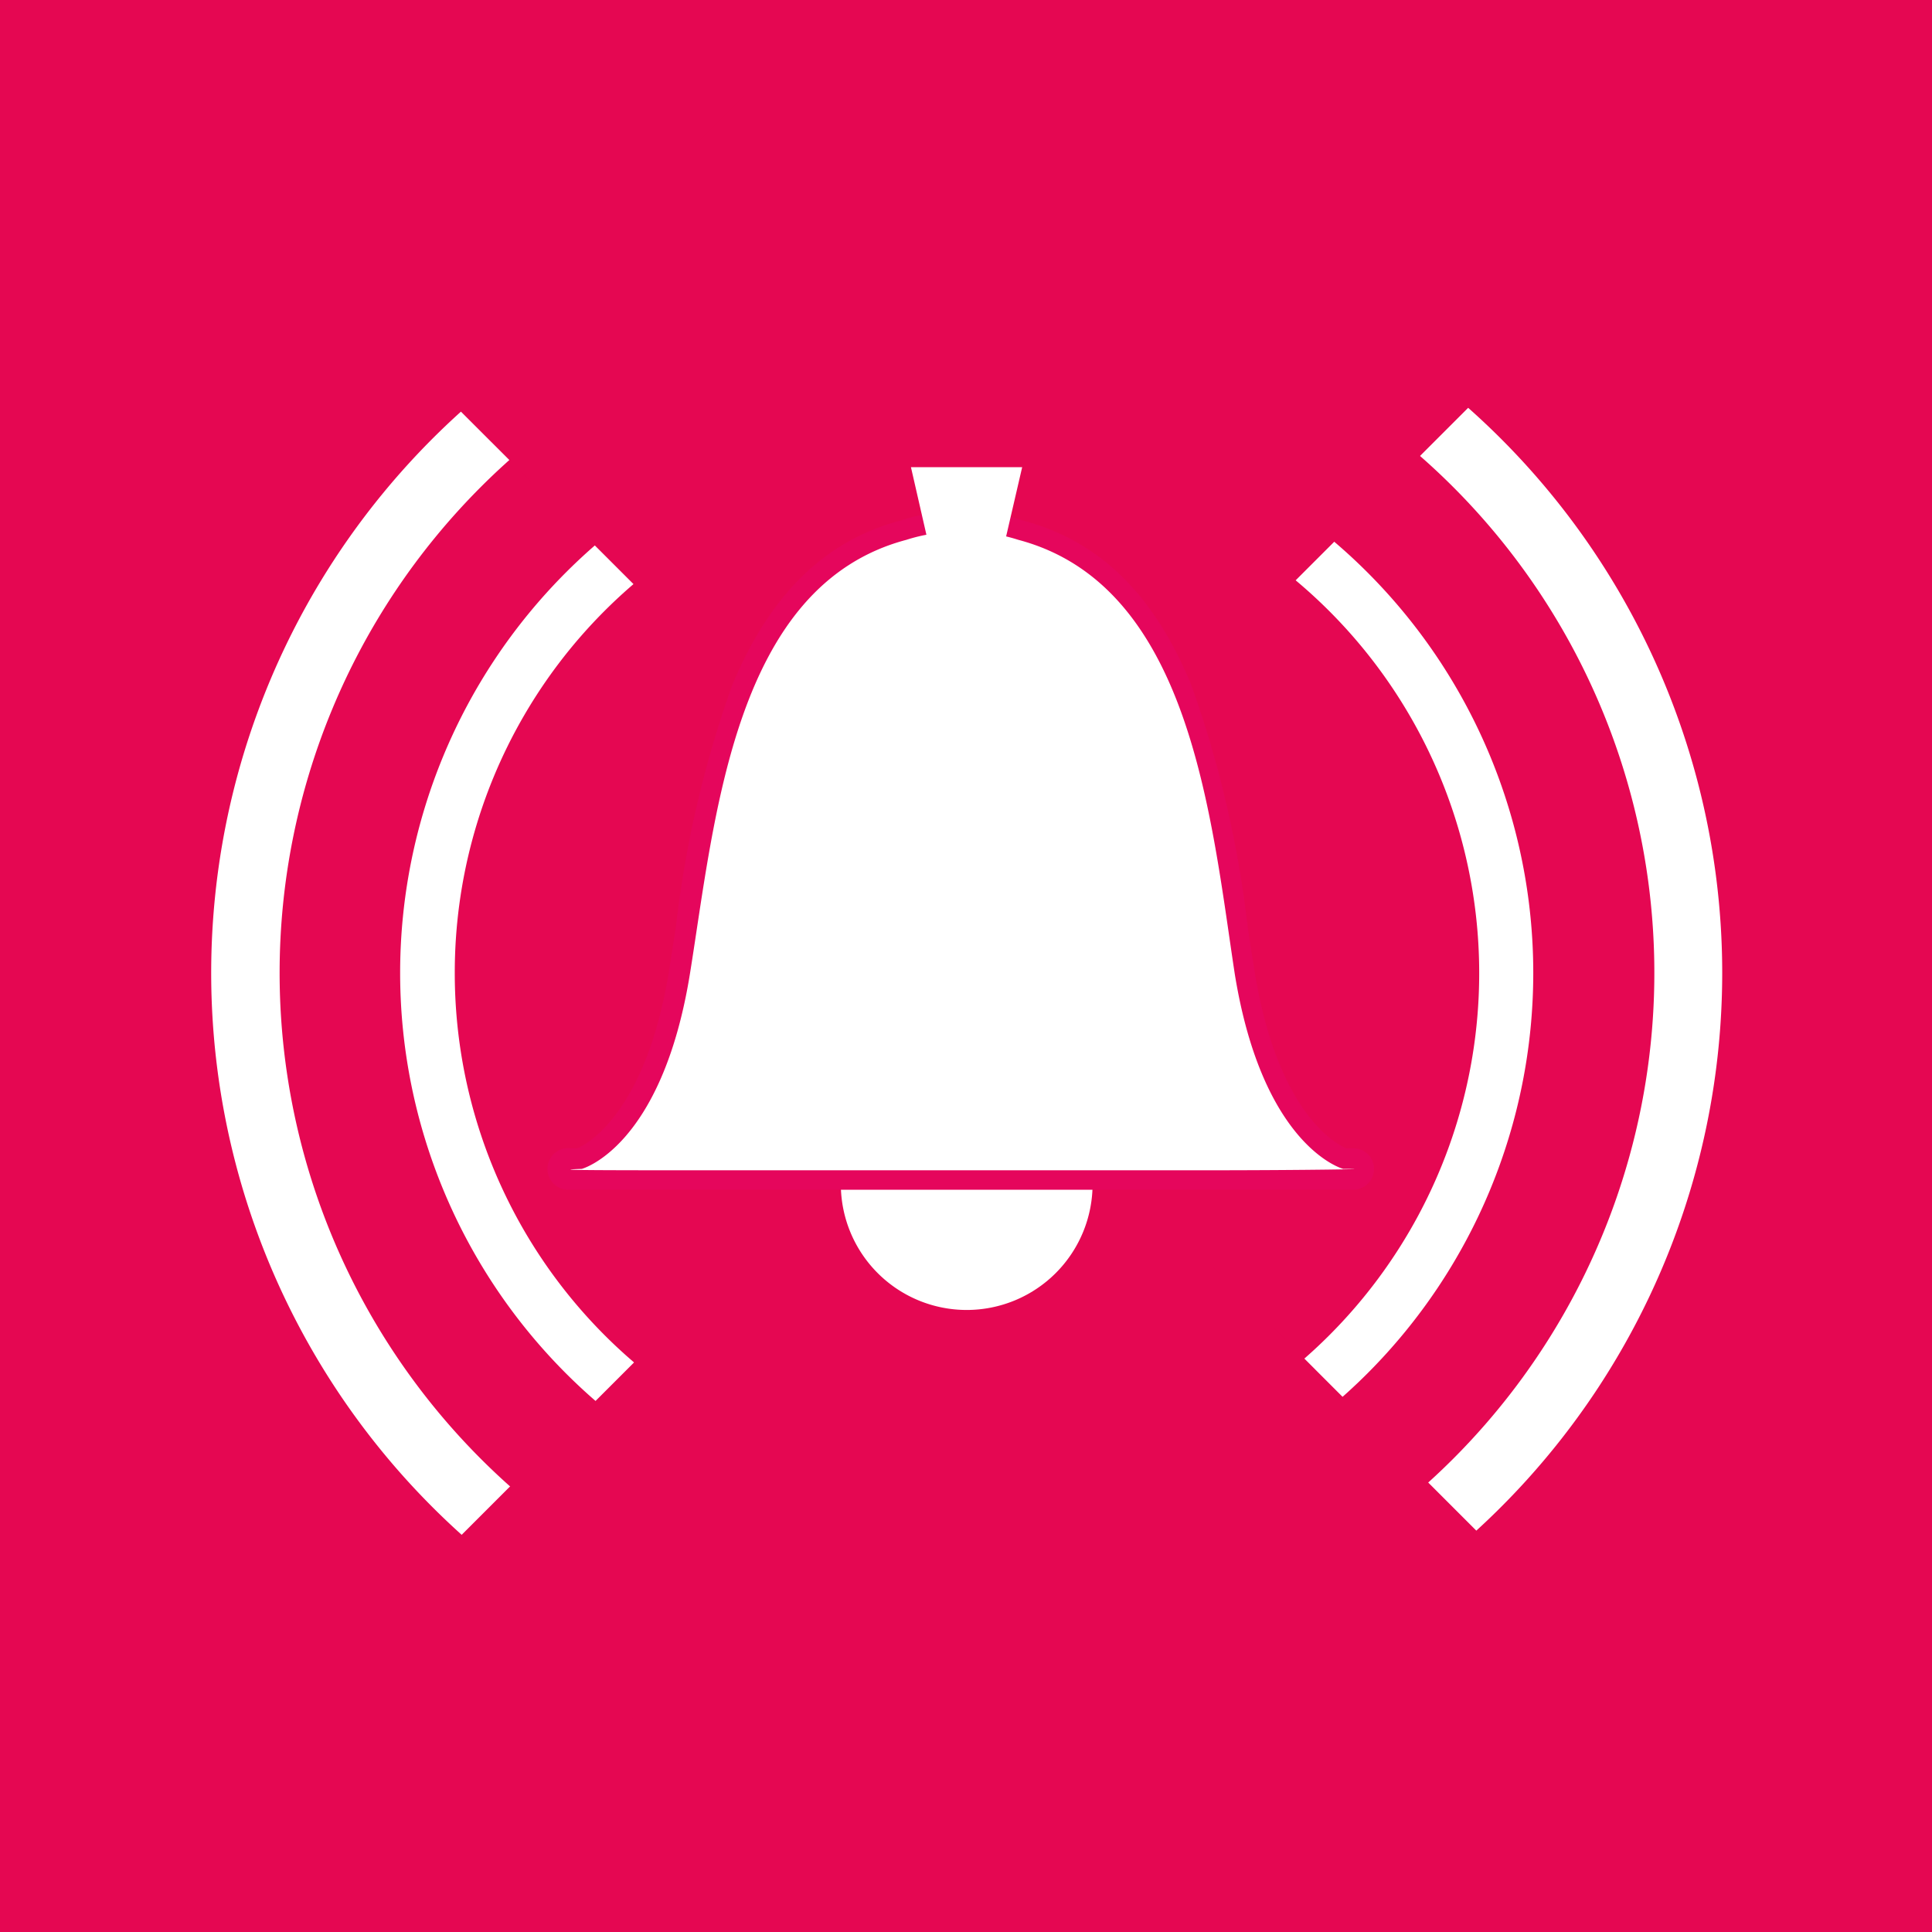 <svg xmlns="http://www.w3.org/2000/svg" xmlns:xlink="http://www.w3.org/1999/xlink" viewBox="0 0 68.61 68.61"><defs><style>.cls-1{fill:none;}.cls-2{fill:#e50752;}.cls-3{clip-path:url(#clip-path);}.cls-4{fill:#fff;}.cls-5{fill:#e5065c;}</style><clipPath id="clip-path"><rect class="cls-1" width="68.61" height="68.61"/></clipPath></defs><g id="Calque_2" data-name="Calque 2"><g id="Calque_1-2" data-name="Calque 1"><g id="Groupe_100" data-name="Groupe 100"><rect id="Rectangle_100" data-name="Rectangle 100" class="cls-2" width="68.61" height="68.61"/><g id="Groupe_99" data-name="Groupe 99"><g class="cls-3"><g id="Groupe_98" data-name="Groupe 98"><path id="Tracé_143" data-name="Tracé 143" class="cls-4" d="M34.33,10.14A24.41,24.41,0,1,1,9.93,34.55a24.41,24.41,0,0,1,24.4-24.41m0-2.42A26.83,26.83,0,1,0,61.16,34.55,26.83,26.83,0,0,0,34.33,7.72h0"/><path id="Tracé_144" data-name="Tracé 144" class="cls-4" d="M34.33,16.37A18.19,18.19,0,1,1,16.15,34.55,18.17,18.17,0,0,1,34.33,16.37m0-1.94A20.12,20.12,0,1,0,54.45,34.55,20.12,20.12,0,0,0,34.33,14.43h0"/><path id="Tracé_145" data-name="Tracé 145" class="cls-2" d="M52.57,14.05,34.19,32.43,15.8,14.05,26.45,3.4l15.36.12Z"/><path id="Tracé_146" data-name="Tracé 146" class="cls-2" d="M16.1,54.8,34.49,36.41,52.87,54.8,42.22,65.45l-15.36-.12Z"/><path id="Tracé_147" data-name="Tracé 147" class="cls-4" d="M38.8,42.05a4.47,4.47,0,1,1-4.47-4.47,4.47,4.47,0,0,1,4.47,4.47"/><path id="Tracé_148" data-name="Tracé 148" class="cls-4" d="M42.56,41.92H34.17c-3,0-6,0-8.39,0H20.65c-.47,0-.76,0-.76-.38s.27-.37.7-.39,2.66-1.13,3.54-6.61c.08-.5.16-1,.24-1.55.85-5.62,1.91-12.63,7.72-14.16A6.18,6.18,0,0,1,34,18.53h.47a6,6,0,0,1,1.88.3C42.08,20.35,43.14,27.36,44,33c.08.53.16,1.05.24,1.55.89,5.52,3.24,6.51,3.54,6.61s.7,0,.7.39-.29.37-.76.37H42.59"/><path id="Tracé_149" data-name="Tracé 149" class="cls-5" d="M33.94,18.89h.46a5.79,5.79,0,0,1,1.76.28C42.28,20.79,43,29,43.85,34.59c1,6.17,3.85,6.92,3.85,6.92h0c1.42,0-1.11.05-5.13.05H25.79c-4,0-6.56,0-5.13-.05h0s2.84-.75,3.84-6.92c.9-5.59,1.57-13.8,7.69-15.42A5.84,5.84,0,0,1,34,18.89m.46-.72H34a6,6,0,0,0-2,.31c-2.7.71-4.66,2.63-6,5.86a38.42,38.42,0,0,0-2,8.59c-.08.53-.16,1-.24,1.54-.81,5-2.88,6.15-3.26,6.31h-.2a.74.74,0,1,0-.09,1.47H48a.74.74,0,0,0,.79-.67.73.73,0,0,0-.67-.8h-.31c-.38-.16-2.45-1.27-3.26-6.31-.08-.5-.16-1-.24-1.54a38.42,38.42,0,0,0-2-8.59c-1.32-3.23-3.27-5.14-6-5.86a6,6,0,0,0-2-.31"/><path id="Tracé_150" data-name="Tracé 150" class="cls-4" d="M35.51,20H33.13l-.78-3.41H36.3Z"/></g></g></g></g></g></g></svg>